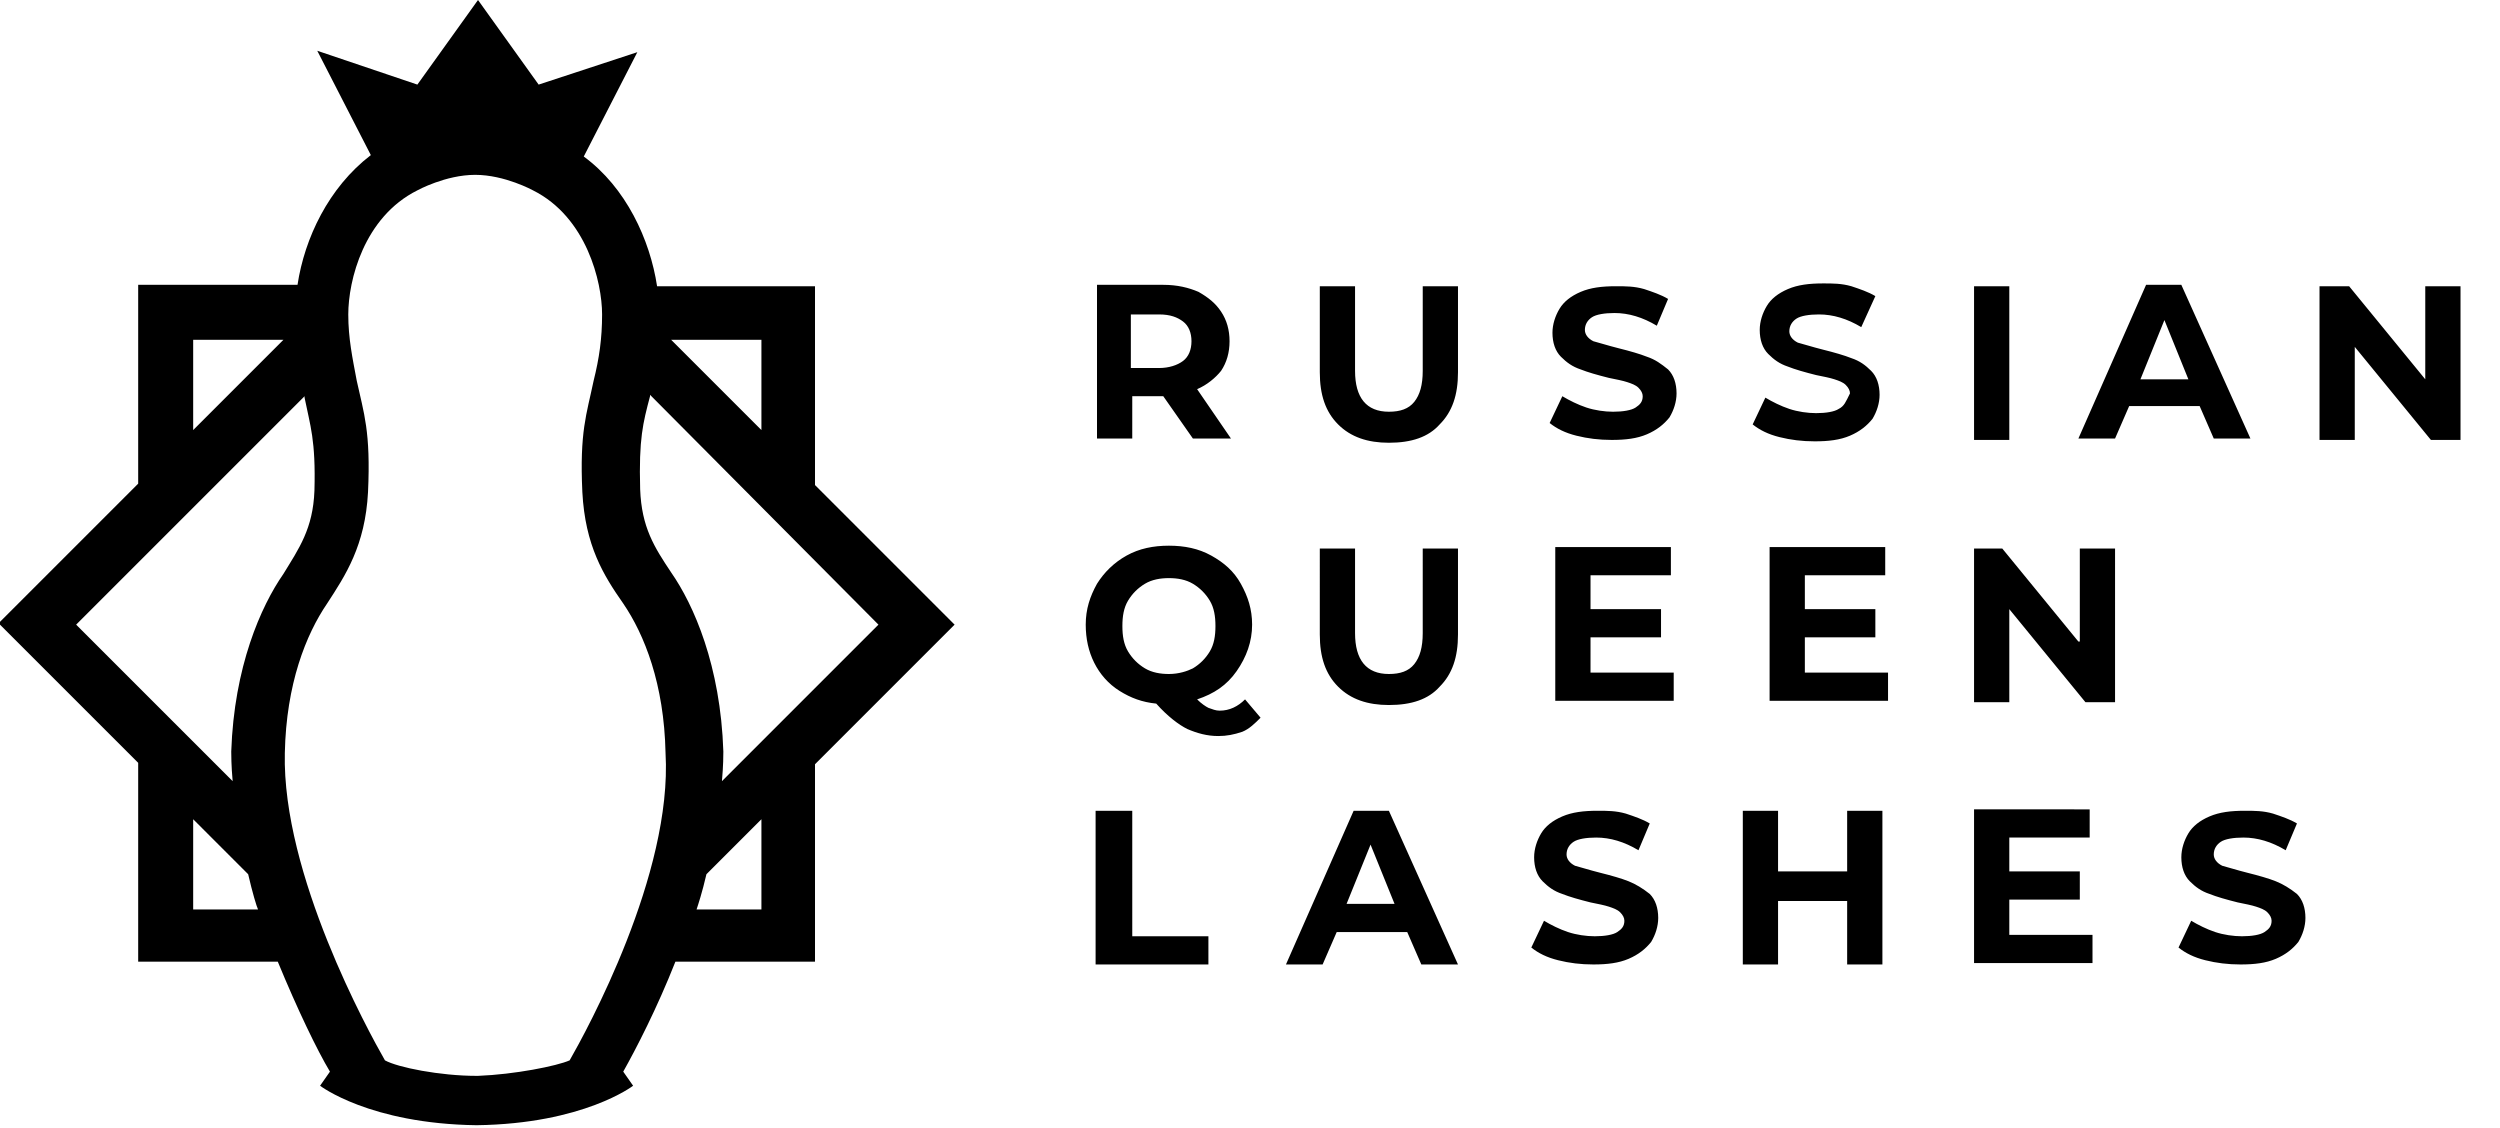 <?xml version="1.0" encoding="UTF-8"?> <!-- Generator: Adobe Illustrator 22.0.1, SVG Export Plug-In . SVG Version: 6.00 Build 0) --> <svg xmlns="http://www.w3.org/2000/svg" xmlns:xlink="http://www.w3.org/1999/xlink" id="Layer_1" x="0px" y="0px" viewBox="0 0 177.3 80" style="enable-background:new 0 0 177.3 80;" xml:space="preserve"> <path d="M57.9,20.3H46.6c-0.5-3.3-2.2-7-5.2-9.2l3.8-7.4L38.2,6l-4.3-6v0h0v0l-4.3,6l-7.1-2.4l3.8,7.4c-3,2.3-4.7,5.9-5.2,9.2H9.8 v14.1l-9.9,9.9l9.9,9.9v14.1h9.9c1.4,3.4,2.8,6.3,3.7,7.8l-0.7,1c0,0,3.5,2.7,11.1,2.8c0,0,0,0,0,0c7.6-0.1,11.1-2.8,11.1-2.8 l-0.7-1c0.9-1.6,2.4-4.5,3.7-7.8h9.9V54.2l9.9-9.9l-9.9-9.9V20.3z M54,24.1v6.4l-6.4-6.4H54z M13.7,24.1h6.4l-6.4,6.4V24.1z M13.7,64.5v-6.4l3.9,3.9c0.3,1.3,0.6,2.3,0.7,2.5H13.7z M16.4,53.3c0,0.2,0,1,0.1,2.1L5.4,44.3l16.2-16.2c0,0,0,0.1,0,0.1 c0.4,2,0.8,3,0.7,6.6c-0.1,2.7-1.1,4.1-2.2,5.9C18.5,43,16.6,47.3,16.4,53.3z M40.4,75.2c-0.9,0.4-3.9,1-6.5,1.1h-0.1 c-2.6,0-5.6-0.6-6.5-1.1c-1.2-2.1-7.3-13.2-7.1-21.8c0.1-4.9,1.5-8.4,3-10.6c1.3-2,2.7-4.1,2.9-7.9c0.2-4.3-0.3-5.6-0.8-7.9 c-0.3-1.6-0.6-3-0.6-4.7c0-2.4,1.1-6.9,4.9-8.8c0,0,2-1.1,4.1-1.1c2.1,0,4.1,1.1,4.1,1.1c3.8,1.9,4.9,6.5,4.9,8.8 c0,1.7-0.2,3.1-0.6,4.7c-0.5,2.4-1,3.6-0.8,7.9c0.2,3.8,1.5,5.9,2.9,7.9c1.5,2.2,2.9,5.7,3,10.6C47.7,62,41.6,73.1,40.4,75.2z M54,64.5h-4.6c0.1-0.3,0.4-1.2,0.7-2.5l3.9-3.9V64.5z M62.3,44.3L51.2,55.4c0.1-1.1,0.1-1.9,0.1-2.1c-0.2-6.1-2.1-10.4-3.7-12.7 c-1.2-1.8-2.1-3.2-2.2-5.9c-0.1-3.6,0.2-4.7,0.7-6.6c0,0,0-0.1,0-0.1L62.3,44.3z M157,31.1h2.6l-4.9-10.9h-2.5l-4.8,10.9h2.6l1-2.3 h5L157,31.1z M151.8,26.9l1.7-4.2l1.7,4.2H151.8z M161.4,62.5c-0.5-0.2-1.2-0.4-2-0.6c-0.8-0.2-1.4-0.4-1.8-0.5 c-0.4-0.2-0.6-0.5-0.6-0.8c0-0.4,0.2-0.7,0.5-0.9c0.3-0.2,0.9-0.3,1.6-0.3c1,0,2,0.3,3,0.9l0.8-1.9c-0.5-0.3-1.1-0.5-1.7-0.7 c-0.7-0.2-1.3-0.2-2-0.2c-1,0-1.8,0.1-2.5,0.4c-0.7,0.3-1.2,0.7-1.5,1.2c-0.3,0.5-0.5,1.1-0.5,1.7c0,0.7,0.2,1.3,0.6,1.7 c0.4,0.4,0.8,0.7,1.4,0.9c0.5,0.2,1.2,0.4,2,0.6c0.5,0.1,1,0.2,1.3,0.3c0.3,0.1,0.6,0.2,0.8,0.4c0.2,0.2,0.3,0.4,0.3,0.6 c0,0.4-0.2,0.6-0.5,0.8c-0.3,0.2-0.9,0.3-1.6,0.3c-0.6,0-1.3-0.1-1.9-0.3c-0.6-0.2-1.2-0.5-1.7-0.8l-0.9,1.9 c0.5,0.4,1.1,0.7,1.9,0.9c0.8,0.2,1.6,0.3,2.5,0.3c1,0,1.8-0.1,2.5-0.4c0.7-0.3,1.2-0.7,1.6-1.2c0.3-0.5,0.5-1.1,0.5-1.7 c0-0.7-0.2-1.3-0.6-1.7C162.4,63,161.9,62.7,161.4,62.5z M142.5,63.8h5v-2h-5v-2.4h5.7v-2H140v10.9h8.4v-2h-5.9V63.8z M147.4,45.5 l-5.4-6.6H140v10.9h2.5v-6.6l5.4,6.6h2.1V38.9h-2.5V45.5z M142.5,20.3H140v10.9h2.5V20.3z M130.4,29c-0.3,0.2-0.9,0.3-1.6,0.3 c-0.6,0-1.3-0.1-1.9-0.3c-0.6-0.2-1.2-0.5-1.7-0.8l-0.9,1.9c0.5,0.4,1.1,0.7,1.9,0.9c0.8,0.2,1.6,0.3,2.5,0.3c1,0,1.8-0.1,2.5-0.4 c0.7-0.3,1.2-0.7,1.6-1.2c0.3-0.5,0.5-1.1,0.5-1.7c0-0.7-0.2-1.3-0.6-1.7c-0.4-0.4-0.8-0.7-1.4-0.9c-0.5-0.2-1.2-0.4-2-0.6 c-0.8-0.2-1.4-0.4-1.8-0.5c-0.4-0.2-0.6-0.5-0.6-0.8c0-0.4,0.2-0.7,0.5-0.9c0.3-0.2,0.9-0.3,1.6-0.3c1,0,2,0.3,3,0.9L133,21 c-0.5-0.3-1.1-0.5-1.7-0.7c-0.7-0.2-1.3-0.2-2-0.2c-1,0-1.8,0.1-2.5,0.4c-0.7,0.3-1.2,0.7-1.5,1.2c-0.3,0.5-0.5,1.1-0.5,1.7 c0,0.7,0.2,1.3,0.6,1.7c0.4,0.4,0.8,0.7,1.4,0.9c0.5,0.2,1.2,0.4,2,0.6c0.5,0.1,1,0.2,1.3,0.3c0.3,0.1,0.6,0.2,0.8,0.4 c0.2,0.2,0.3,0.4,0.3,0.6C130.9,28.5,130.8,28.8,130.4,29z M172,20.3v6.6l-5.4-6.6h-2.1v10.9h2.5v-6.6l5.4,6.6h2.1V20.3H172z M80.2,28.1h2.3l2.1,3h2.7l-2.4-3.5c0.7-0.3,1.3-0.8,1.7-1.3c0.4-0.6,0.6-1.3,0.6-2.1c0-0.8-0.2-1.5-0.6-2.1c-0.4-0.6-0.9-1-1.6-1.4 c-0.7-0.3-1.5-0.5-2.5-0.5h-4.7v10.9h2.5V28.1z M80.2,22.3h2c0.8,0,1.3,0.2,1.7,0.5s0.6,0.8,0.6,1.4c0,0.6-0.2,1.1-0.6,1.4 s-1,0.5-1.7,0.5h-2V22.3z M112.8,45.2h5v-2h-5v-2.4h5.7v-2h-8.2v10.9h8.4v-2h-5.9V45.2z M100.9,26.3c0,1-0.2,1.7-0.6,2.2 c-0.4,0.5-1,0.7-1.8,0.7c-1.6,0-2.4-1-2.4-2.9v-6h-2.5v6.1c0,1.6,0.4,2.8,1.3,3.7c0.9,0.9,2.1,1.3,3.6,1.3c1.6,0,2.8-0.4,3.6-1.3 c0.9-0.9,1.3-2.1,1.3-3.7v-6.1h-2.5V26.3z M100.9,44.9c0,1-0.2,1.7-0.6,2.2c-0.4,0.5-1,0.7-1.8,0.7c-1.6,0-2.4-1-2.4-2.9v-6h-2.5V45 c0,1.6,0.4,2.8,1.3,3.7c0.9,0.9,2.1,1.3,3.6,1.3c1.6,0,2.8-0.4,3.6-1.3c0.9-0.9,1.3-2.1,1.3-3.7v-6.1h-2.5V44.9z M115.5,62.5 c-0.5-0.2-1.2-0.4-2-0.6c-0.8-0.2-1.4-0.4-1.8-0.5c-0.4-0.2-0.6-0.5-0.6-0.8c0-0.4,0.2-0.7,0.5-0.9c0.3-0.2,0.9-0.3,1.6-0.3 c1,0,2,0.3,3,0.9l0.8-1.9c-0.5-0.3-1.1-0.5-1.7-0.7c-0.7-0.2-1.3-0.2-2-0.2c-1,0-1.8,0.1-2.5,0.4c-0.7,0.3-1.2,0.7-1.5,1.2 c-0.3,0.5-0.5,1.1-0.5,1.7c0,0.7,0.2,1.3,0.6,1.7c0.4,0.4,0.8,0.7,1.4,0.9c0.5,0.2,1.2,0.4,2,0.6c0.5,0.1,1,0.2,1.3,0.3 c0.3,0.1,0.6,0.2,0.8,0.4c0.2,0.2,0.3,0.4,0.3,0.6c0,0.4-0.2,0.6-0.5,0.8c-0.3,0.2-0.9,0.3-1.6,0.3c-0.6,0-1.3-0.1-1.9-0.3 c-0.6-0.2-1.2-0.5-1.7-0.8l-0.9,1.9c0.5,0.4,1.1,0.7,1.9,0.9c0.8,0.2,1.6,0.3,2.5,0.3c1,0,1.8-0.1,2.5-0.4c0.7-0.3,1.2-0.7,1.6-1.2 c0.3-0.5,0.5-1.1,0.5-1.7c0-0.7-0.2-1.3-0.6-1.7C116.5,63,116,62.7,115.5,62.5z M128,45.2h5v-2h-5v-2.4h5.7v-2h-8.2v10.9h8.4v-2H128 V45.2z M96,57.5l-4.8,10.9h2.6l1-2.3h5l1,2.3h2.6l-4.9-10.9H96z M95.5,64.1l1.7-4.2l1.7,4.2H95.5z M131,61.8h-4.9v-4.3h-2.5v10.9 h2.5v-4.5h4.9v4.5h2.5V57.5H131V61.8z M80.2,57.5h-2.5v10.9h8v-2h-5.4V57.5z M116.8,25.3c-0.5-0.2-1.2-0.4-2-0.6 c-0.8-0.2-1.4-0.4-1.8-0.5c-0.4-0.2-0.6-0.5-0.6-0.8c0-0.4,0.2-0.7,0.5-0.9c0.3-0.2,0.9-0.3,1.6-0.3c1,0,2,0.3,3,0.9l0.8-1.9 c-0.5-0.3-1.1-0.5-1.7-0.7c-0.7-0.2-1.3-0.2-2-0.2c-1,0-1.8,0.1-2.5,0.4c-0.7,0.3-1.2,0.7-1.5,1.2c-0.3,0.5-0.5,1.1-0.5,1.7 c0,0.7,0.2,1.3,0.6,1.7c0.4,0.4,0.8,0.7,1.4,0.9c0.5,0.2,1.2,0.4,2,0.6c0.5,0.1,1,0.2,1.3,0.3c0.3,0.1,0.6,0.2,0.8,0.4 c0.2,0.2,0.3,0.4,0.3,0.6c0,0.4-0.2,0.6-0.5,0.8c-0.3,0.2-0.9,0.3-1.6,0.3c-0.6,0-1.3-0.1-1.9-0.3c-0.6-0.2-1.2-0.5-1.7-0.8 l-0.9,1.9c0.5,0.4,1.1,0.7,1.9,0.9c0.8,0.2,1.6,0.3,2.5,0.3c1,0,1.8-0.1,2.5-0.4c0.7-0.3,1.2-0.7,1.6-1.2c0.3-0.5,0.5-1.1,0.5-1.7 c0-0.7-0.2-1.3-0.6-1.7C117.8,25.8,117.4,25.5,116.8,25.3z M86.5,50.4c-0.3,0-0.5-0.1-0.8-0.2c-0.2-0.1-0.5-0.3-0.8-0.6 c1.2-0.4,2.1-1,2.8-2c0.7-1,1.1-2.1,1.1-3.3c0-1.1-0.3-2-0.8-2.9c-0.5-0.9-1.2-1.5-2.1-2c-0.9-0.5-1.9-0.7-3-0.7 c-1.1,0-2.1,0.2-3,0.7c-0.9,0.5-1.6,1.2-2.1,2c-0.5,0.9-0.8,1.8-0.8,2.9c0,1,0.2,1.9,0.6,2.7c0.4,0.8,1,1.5,1.8,2 c0.8,0.5,1.6,0.8,2.6,0.9c0.8,0.9,1.6,1.5,2.2,1.8c0.7,0.3,1.4,0.5,2.2,0.5c0.6,0,1.1-0.1,1.7-0.3c0.5-0.2,0.9-0.6,1.3-1l-1.1-1.3 C87.8,50.1,87.2,50.4,86.5,50.4z M82.9,47.8c-0.6,0-1.2-0.1-1.7-0.4c-0.5-0.3-0.9-0.7-1.2-1.2c-0.3-0.5-0.4-1.1-0.4-1.8 c0-0.7,0.1-1.3,0.4-1.8c0.3-0.5,0.7-0.9,1.2-1.2c0.5-0.3,1.1-0.4,1.7-0.4c0.6,0,1.2,0.1,1.7,0.4c0.5,0.3,0.9,0.7,1.2,1.2 c0.3,0.5,0.4,1.1,0.4,1.8c0,0.7-0.1,1.3-0.4,1.8c-0.3,0.5-0.7,0.9-1.2,1.2C84.2,47.6,83.6,47.8,82.9,47.8z"></path> </svg> 